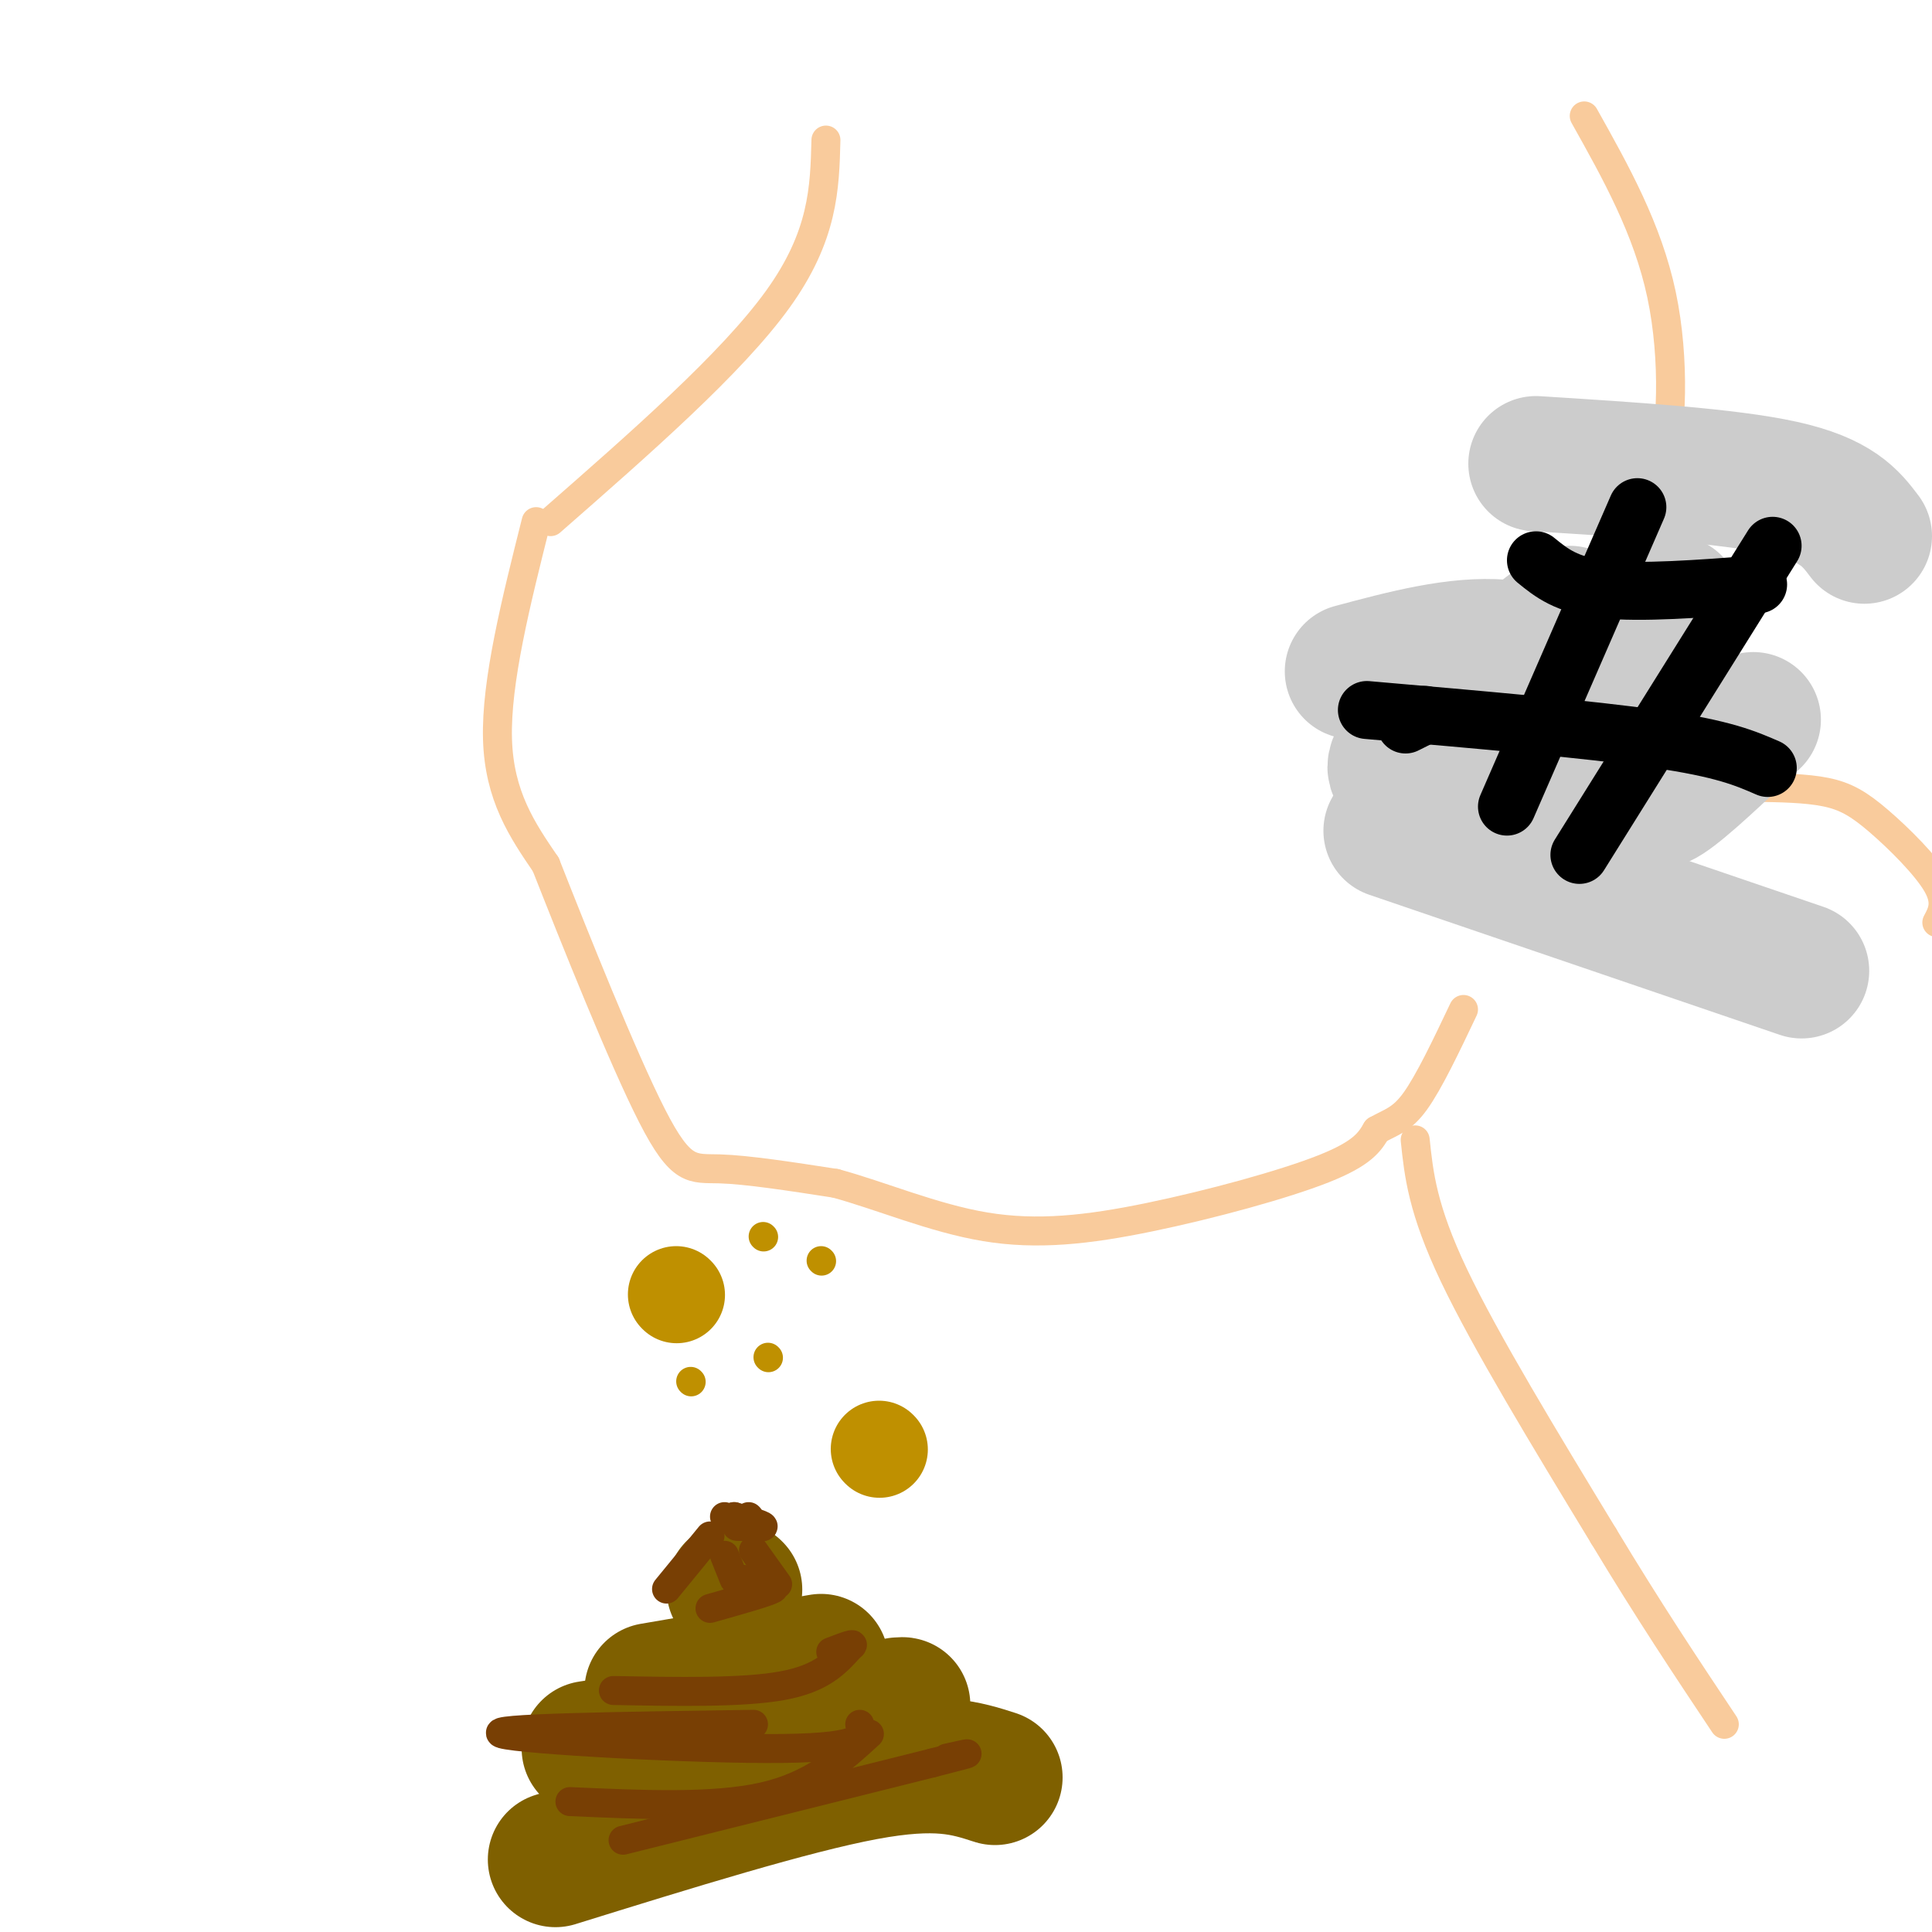 <svg viewBox='0 0 400 400' version='1.1' xmlns='http://www.w3.org/2000/svg' xmlns:xlink='http://www.w3.org/1999/xlink'><g fill='none' stroke='rgb(127,96,0)' stroke-width='28' stroke-linecap='round' stroke-linejoin='round'><path d='M115,385c24.417,-7.583 48.833,-15.167 64,-18c15.167,-2.833 21.083,-0.917 27,1'/><path d='M122,362c0.000,0.000 13.000,-2.000 13,-2'/><path d='M135,360c9.667,-1.333 27.333,-3.667 45,-6'/><path d='M180,354c8.500,-1.167 7.250,-1.083 6,-1'/><path d='M135,350c0.000,0.000 35.000,-6.000 35,-6'/><path d='M152,329c0.000,0.000 0.100,0.100 0.1,0.1'/></g>
<g fill='none' stroke='rgb(120,63,4)' stroke-width='6' stroke-linecap='round' stroke-linejoin='round'><path d='M155,314c0.000,0.000 0.100,0.100 0.1,0.1'/><path d='M150,314c0.000,0.000 0.100,0.100 0.1,0.1'/><path d='M152,314c0.000,0.000 0.100,0.100 0.1,0.1'/><path d='M152,314c2.917,0.833 5.833,1.667 6,2c0.167,0.333 -2.417,0.167 -5,0'/><path d='M153,316c-0.833,0.000 -0.417,0.000 0,0'/><path d='M150,322c0.000,0.000 2.000,5.000 2,5'/><path d='M127,350c13.417,0.250 26.833,0.500 35,-1c8.167,-1.500 11.083,-4.750 14,-8'/><path d='M176,341c1.667,-1.167 -1.167,-0.083 -4,1'/><path d='M118,373c14.833,0.667 29.667,1.333 40,-1c10.333,-2.333 16.167,-7.667 22,-13'/><path d='M129,381c0.000,0.000 64.000,-16.000 64,-16'/><path d='M193,365c11.167,-2.833 7.083,-1.917 3,-1'/><path d='M156,357c-28.044,0.400 -56.089,0.800 -52,2c4.089,1.200 40.311,3.200 58,3c17.689,-0.200 16.844,-2.600 16,-5'/><path d='M147,333c5.917,-1.667 11.833,-3.333 13,-4c1.167,-0.667 -2.417,-0.333 -6,0'/><path d='M154,329c-1.000,-0.333 -0.500,-1.167 0,-2'/><path d='M147,318c0.000,0.000 -9.000,11.000 -9,11'/><path d='M156,321c0.000,0.000 5.000,7.000 5,7'/></g>
<g fill='none' stroke='rgb(249,203,156)' stroke-width='6' stroke-linecap='round' stroke-linejoin='round'><path d='M111,108c-4.167,16.583 -8.333,33.167 -8,45c0.333,11.833 5.167,18.917 10,26'/><path d='M113,179c5.976,15.167 15.917,40.083 22,52c6.083,11.917 8.310,10.833 14,11c5.690,0.167 14.845,1.583 24,3'/><path d='M173,245c9.212,2.490 20.242,7.214 31,9c10.758,1.786 21.242,0.635 34,-2c12.758,-2.635 27.788,-6.753 36,-10c8.212,-3.247 9.606,-5.624 11,-8'/><path d='M285,234c3.044,-1.733 5.156,-2.067 8,-6c2.844,-3.933 6.422,-11.467 10,-19'/><path d='M293,236c0.750,7.167 1.500,14.333 8,28c6.500,13.667 18.750,33.833 31,54'/><path d='M332,318c9.333,15.500 17.167,27.250 25,39'/><path d='M114,108c18.750,-16.417 37.500,-32.833 47,-46c9.500,-13.167 9.750,-23.083 10,-33'/><path d='M363,163c5.452,0.083 10.905,0.167 15,1c4.095,0.833 6.833,2.417 11,6c4.167,3.583 9.762,9.167 12,13c2.238,3.833 1.119,5.917 0,8'/><path d='M328,24c6.560,11.708 13.119,23.417 16,37c2.881,13.583 2.083,29.042 0,35c-2.083,5.958 -5.452,2.417 -7,5c-1.548,2.583 -1.274,11.292 -1,20'/><path d='M336,121c0.000,6.000 0.500,11.000 1,16'/></g>
<g fill='none' stroke='rgb(204,204,204)' stroke-width='28' stroke-linecap='round' stroke-linejoin='round'><path d='M325,127c-17.083,13.101 -34.167,26.202 -36,31c-1.833,4.798 11.583,1.292 25,-7c13.417,-8.292 26.833,-21.369 31,-25c4.167,-3.631 -0.917,2.185 -6,8'/><path d='M339,134c-6.090,7.975 -18.314,23.912 -21,31c-2.686,7.088 4.168,5.326 13,0c8.832,-5.326 19.643,-14.217 21,-15c1.357,-0.783 -6.739,6.543 -10,10c-3.261,3.457 -1.686,3.046 -1,4c0.686,0.954 0.482,3.273 4,1c3.518,-2.273 10.759,-9.136 18,-16'/><path d='M318,96c19.833,1.250 39.667,2.500 51,5c11.333,2.500 14.167,6.250 17,10'/><path d='M280,139c10.800,-2.889 21.600,-5.778 31,-5c9.400,0.778 17.400,5.222 23,9c5.600,3.778 8.800,6.889 12,10'/><path d='M288,172c0.000,0.000 85.000,29.000 85,29'/></g>
<g fill='none' stroke='rgb(0,0,0)' stroke-width='12' stroke-linecap='round' stroke-linejoin='round'><path d='M339,105c0.000,0.000 -27.000,62.000 -27,62'/><path d='M367,113c0.000,0.000 -40.000,64.000 -40,64'/><path d='M291,150c0.000,0.000 4.000,-2.000 4,-2'/><path d='M283,147c23.083,2.000 46.167,4.000 60,6c13.833,2.000 18.417,4.000 23,6'/><path d='M318,116c3.167,2.583 6.333,5.167 14,6c7.667,0.833 19.833,-0.083 32,-1'/></g>
<g fill='none' stroke='rgb(191,144,0)' stroke-width='6' stroke-linecap='round' stroke-linejoin='round'><path d='M158,256c0.000,0.000 0.100,0.100 0.1,0.1'/><path d='M170,261c0.000,0.000 0.100,0.100 0.1,0.1'/><path d='M159,281c0.000,0.000 0.100,0.100 0.1,0.1'/><path d='M143,286c0.000,0.000 0.100,0.100 0.1,0.1'/></g>
<g fill='none' stroke='rgb(191,144,0)' stroke-width='20' stroke-linecap='round' stroke-linejoin='round'><path d='M140,268c0.000,0.000 0.100,0.100 0.1,0.1'/><path d='M182,300c0.000,0.000 0.100,0.100 0.1,0.1'/></g>
</svg>